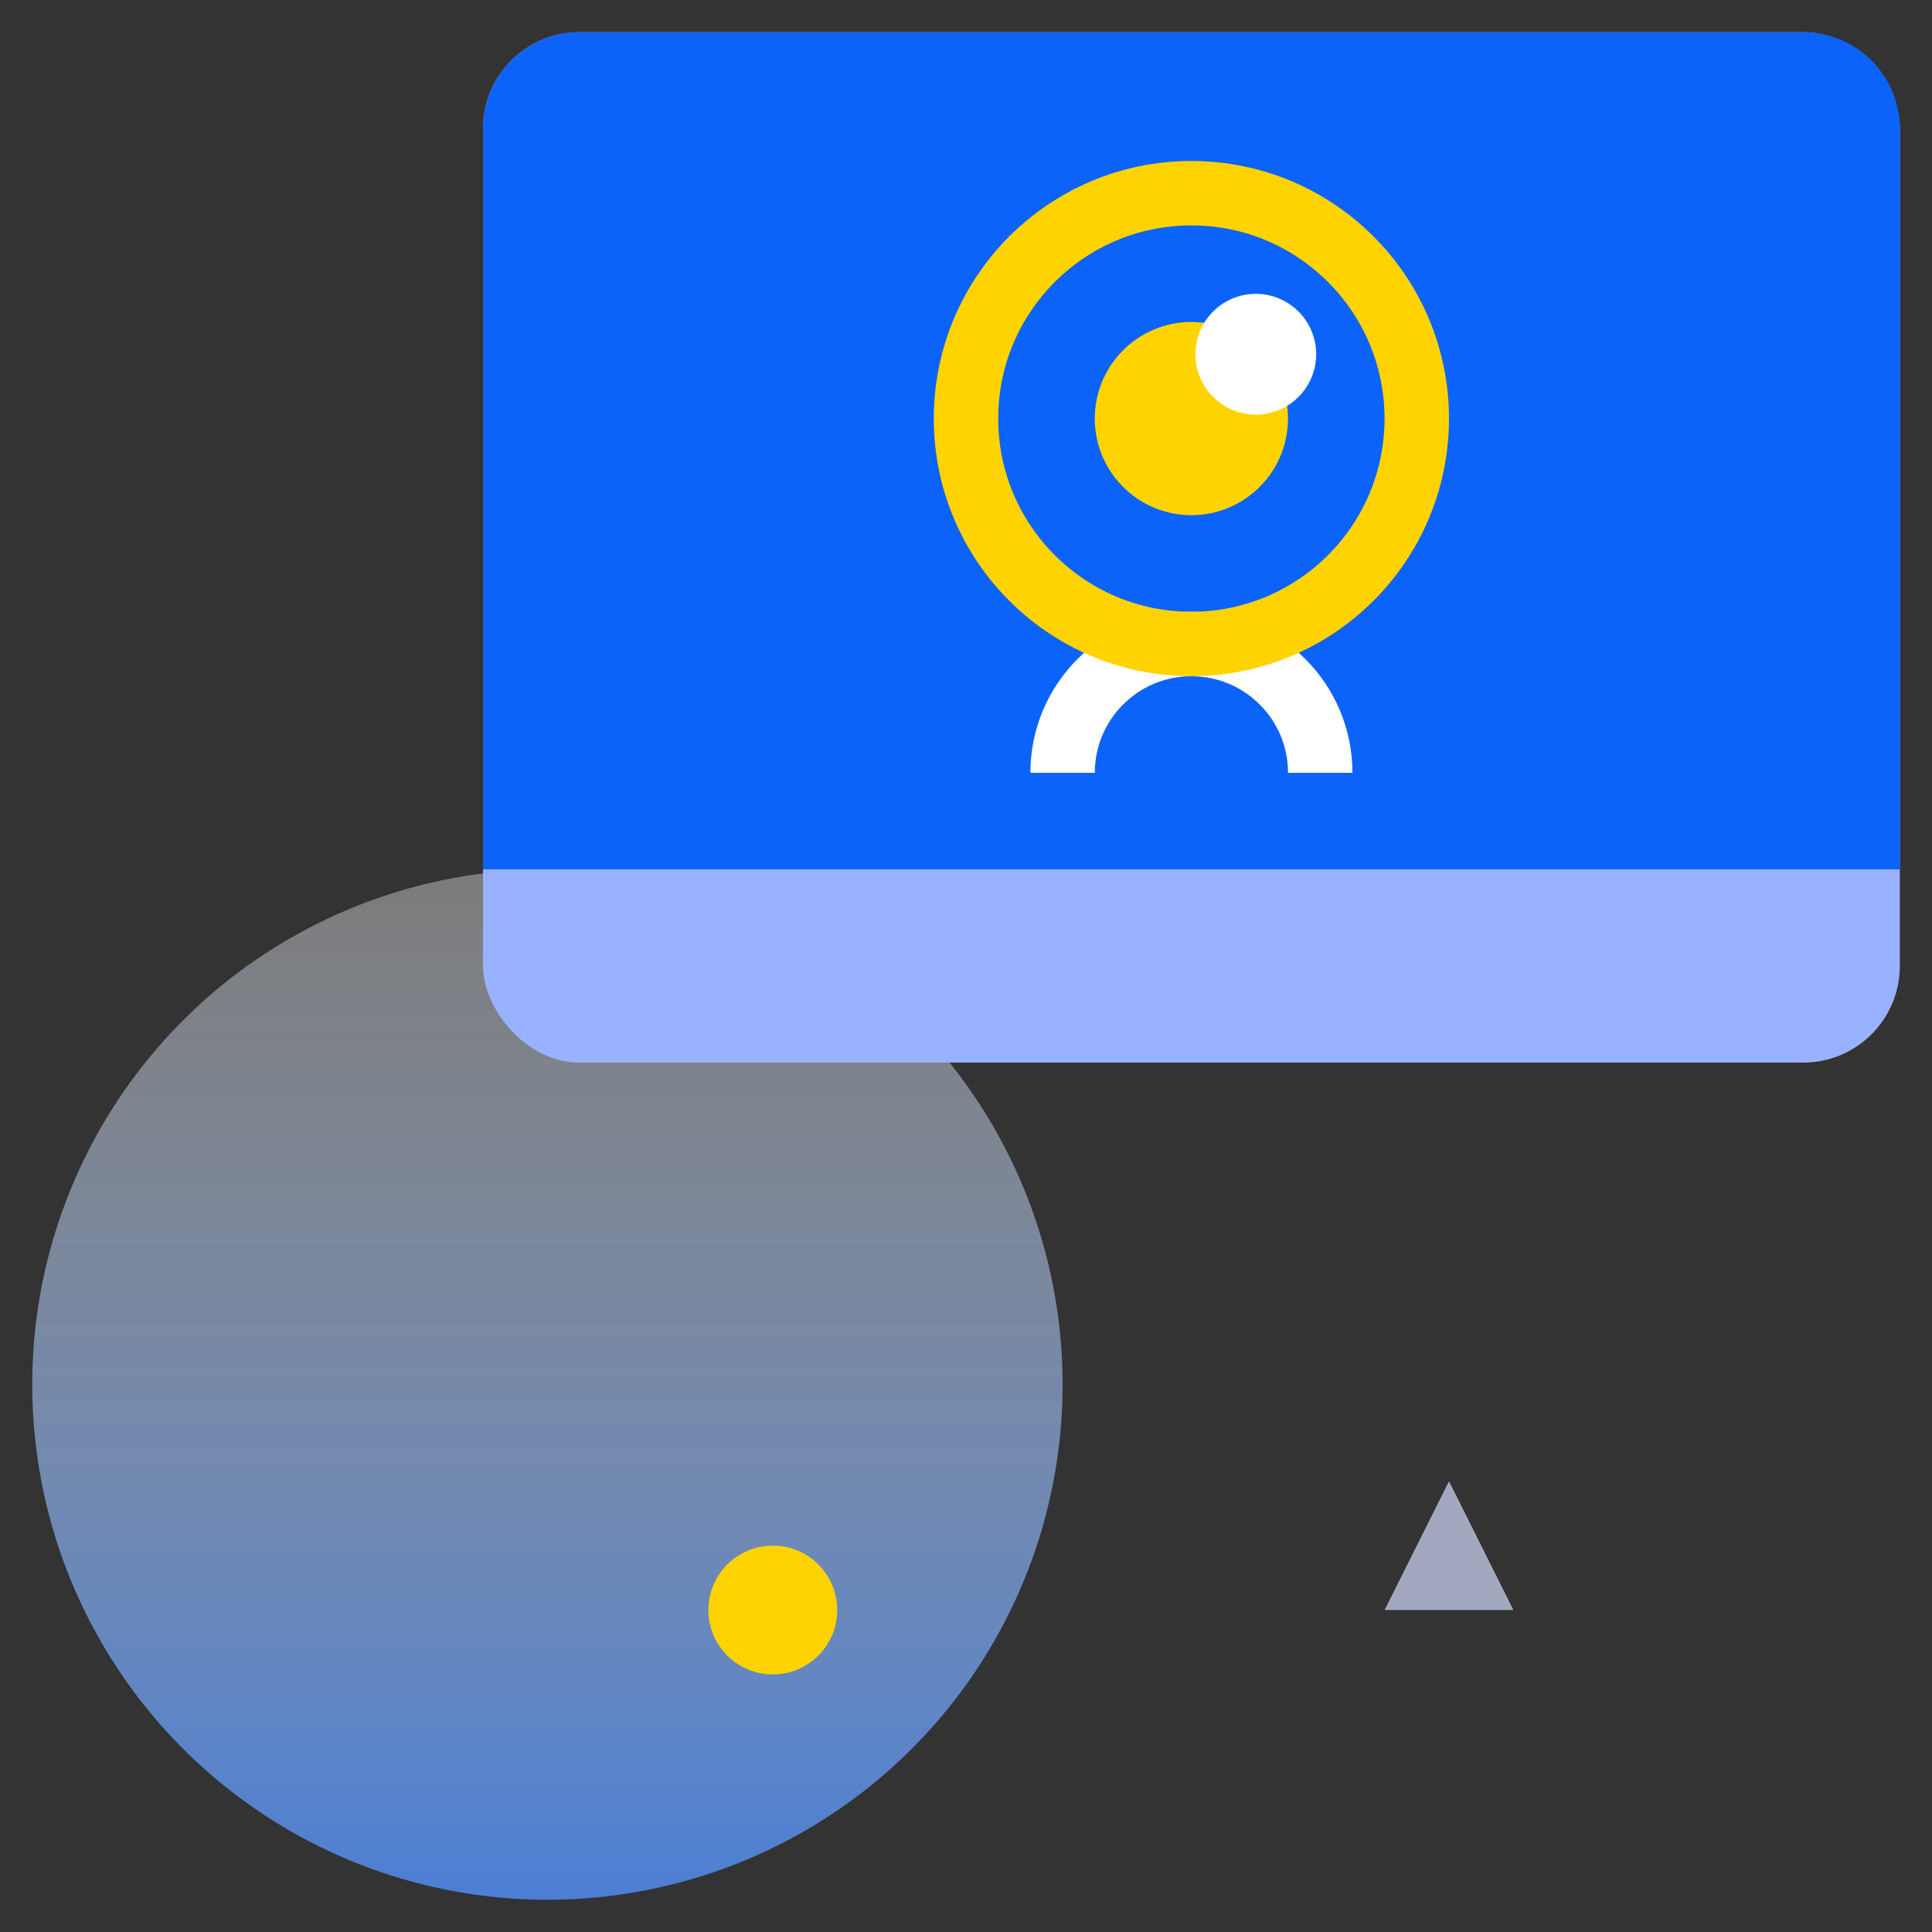 <?xml version="1.0" encoding="UTF-8"?>
<svg width="32px" height="32px" viewBox="0 0 32 32" version="1.1" xmlns="http://www.w3.org/2000/svg" xmlns:xlink="http://www.w3.org/1999/xlink">
    <rect x="0" y="0" width="32" height="32" fill="#333333" stroke="none"/>
    <title>全方位监控体系icon</title>
    <defs>
        <linearGradient x1="50%" y1="0%" x2="50%" y2="139.892%" id="linearGradient-1">
            <stop stop-color="#FFFFFF" stop-opacity="0.35" offset="0%"></stop>
            <stop stop-color="#0B63F8" offset="99.989%"></stop>
        </linearGradient>
    </defs>
    <g id="首页" stroke="none" stroke-width="1" fill="none" fill-rule="evenodd">
        <g id="5" transform="translate(-32, -1769)">
            <g id="等保三级备份-7" transform="translate(16, 1753)">
                <g id="全方位监控体系icon" transform="translate(16, 16)">
                    <circle id="椭圆形" fill="url(#linearGradient-1)" cx="9.067" cy="22.933" r="8.533"></circle>
                    <rect id="矩形" fill="#99B2FF" x="8" y="0.533" width="23.467" height="17.067" rx="1.6"></rect>
                    <path d="M9.6,0.533 L29.867,0.533 C30.75,0.533 31.467,1.25 31.467,2.133 L31.467,14.4 L31.467,14.4 L8,14.4 L8,2.133 C8,1.25 8.716,0.533 9.6,0.533 Z" id="矩形" fill="#0C63F9"></path>
                    <path d="M21.867,12.8 C21.867,11.622 20.912,10.667 19.733,10.667 C18.555,10.667 17.6,11.622 17.6,12.8" id="椭圆形" stroke="#FFFFFF" stroke-width="1.067"></path>
                    <circle id="椭圆形" stroke="#FFD300" stroke-width="1.067" cx="19.733" cy="6.933" r="3.733"></circle>
                    <circle id="椭圆形" fill="#FFD300" cx="19.733" cy="6.933" r="1.6"></circle>
                    <circle id="椭圆形" fill="#FFFFFF" cx="20.8" cy="5.867" r="1"></circle>
                    <circle id="椭圆形" fill="#FFD300" cx="12.8" cy="26.667" r="1.067"></circle>
                    <polygon id="三角形" fill="#A1A8C0" points="24 24.533 25.067 26.667 22.933 26.667"></polygon>
                </g>
            </g>
        </g>
    </g>
</svg>